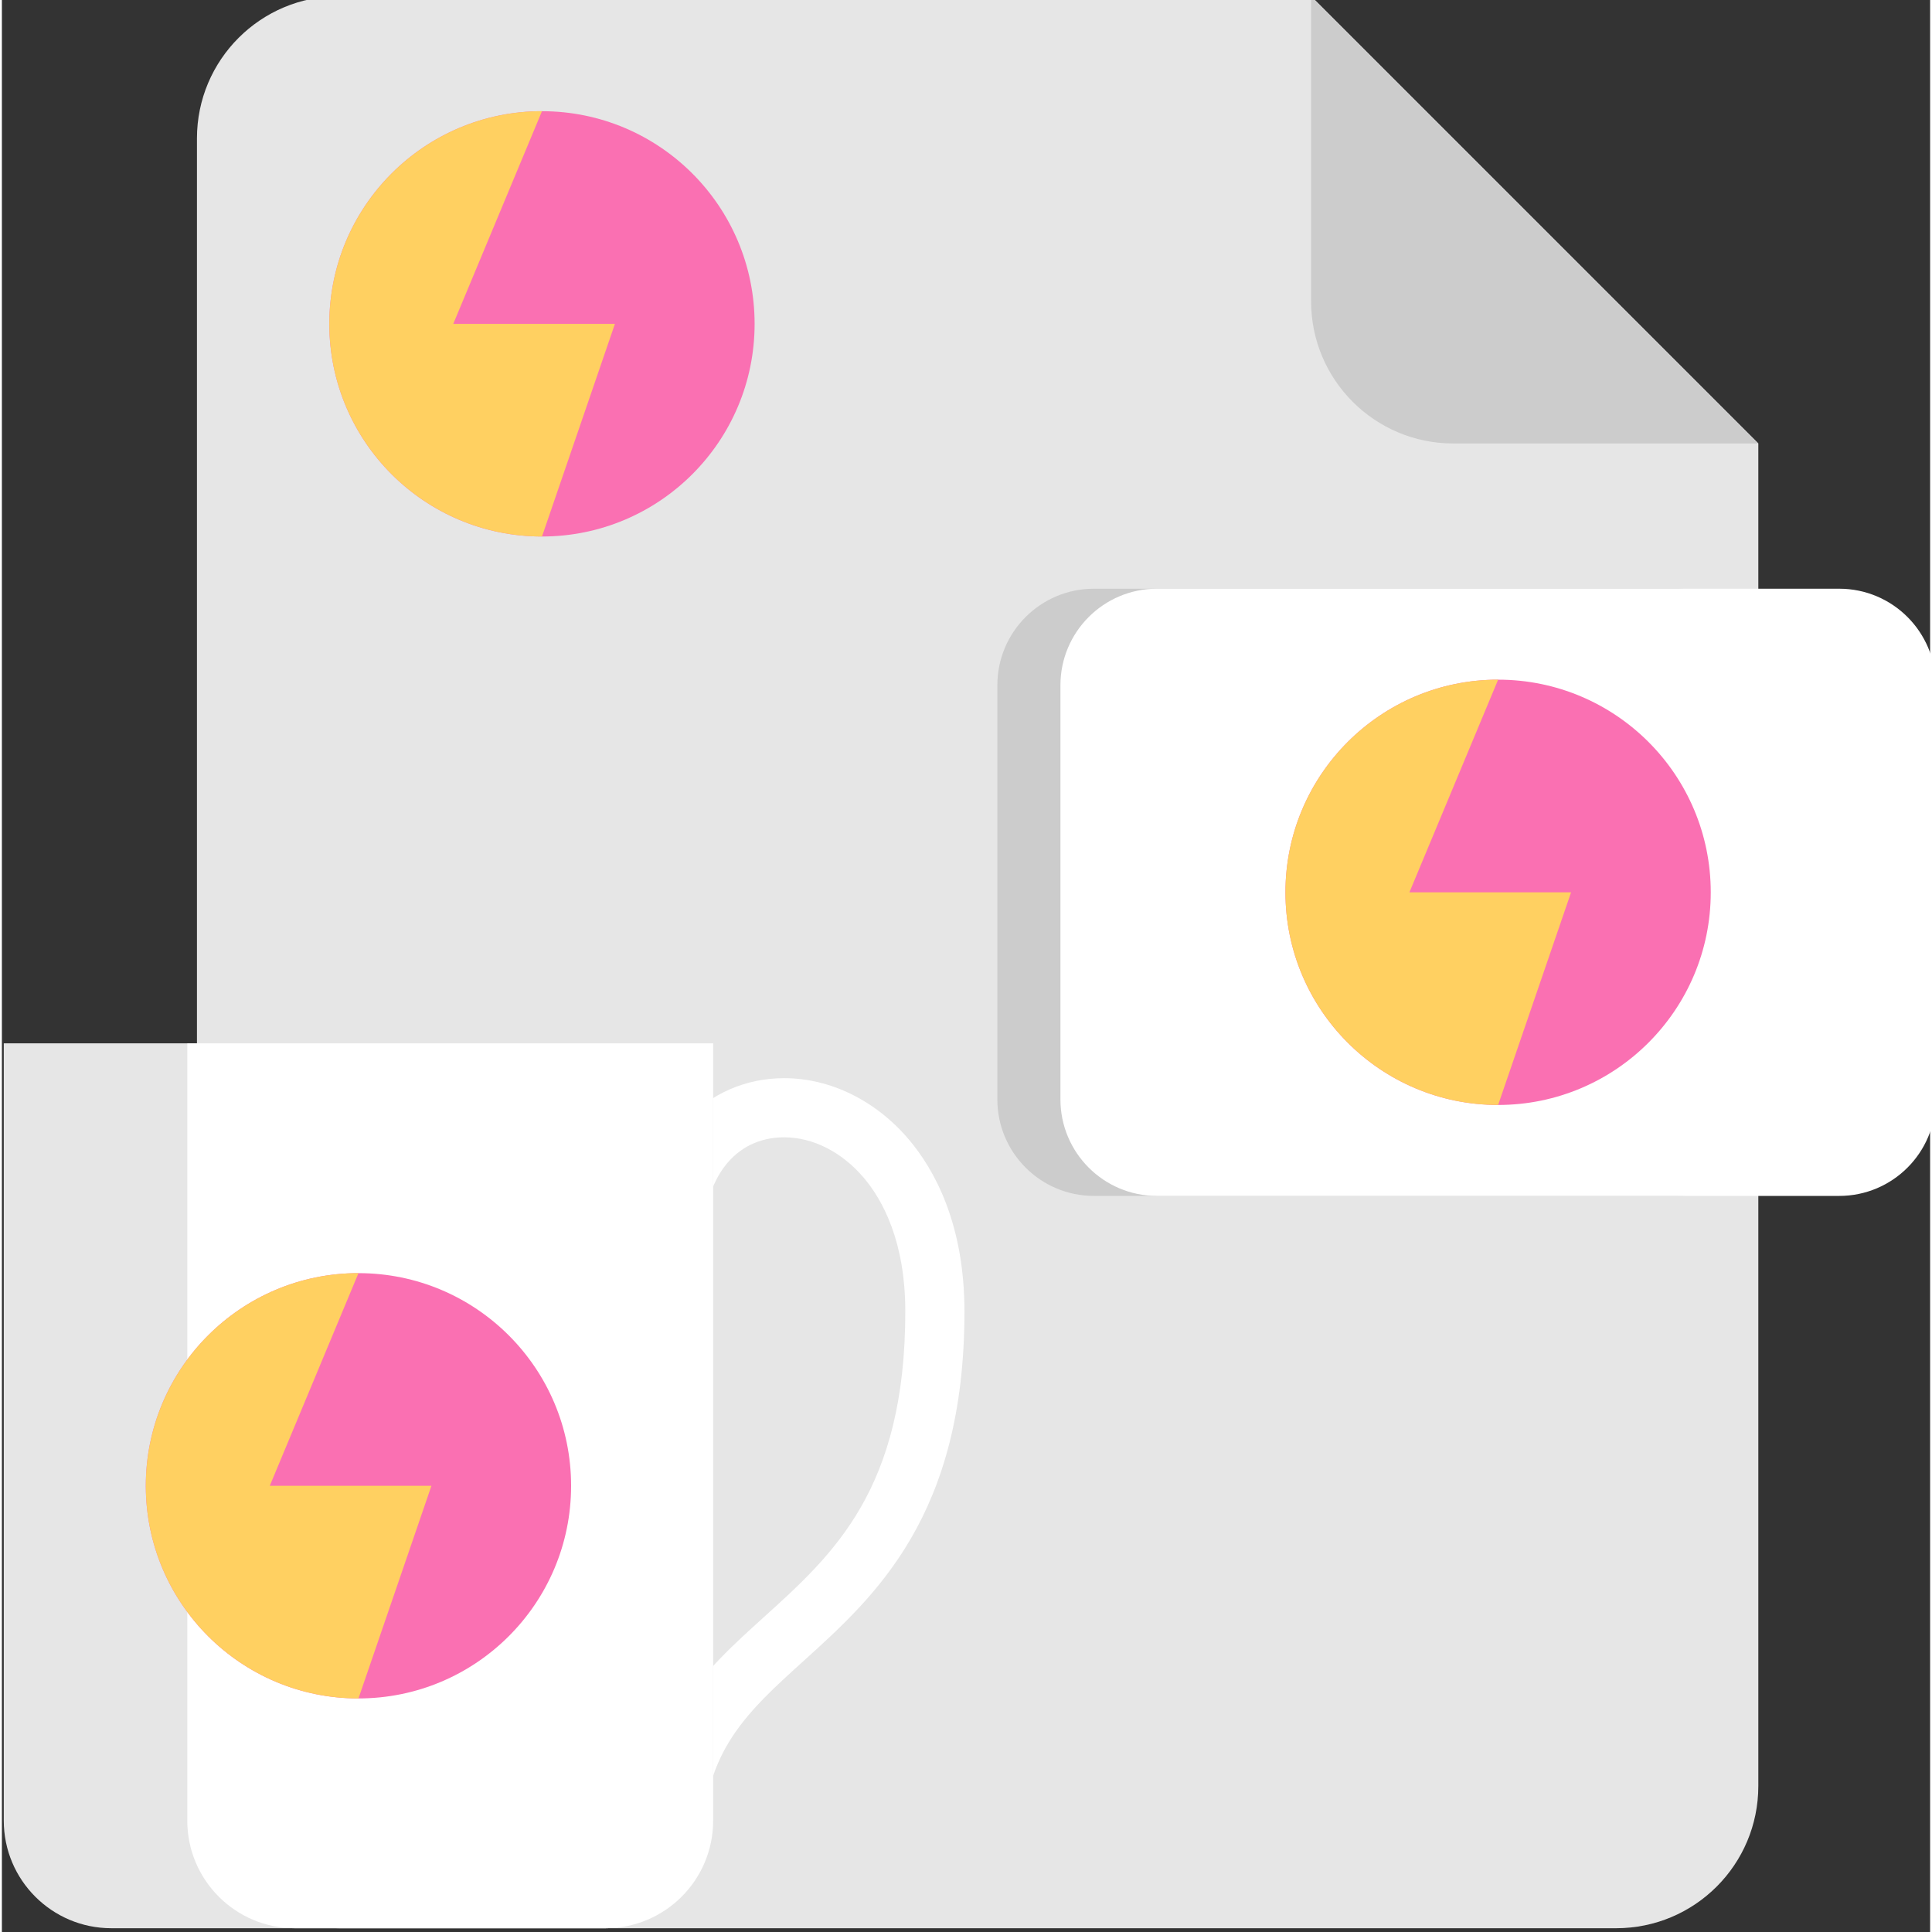 <?xml version="1.0" encoding="UTF-8"?> <svg xmlns="http://www.w3.org/2000/svg" height="511pt" viewBox="0 1 511 512" width="511pt"><rect x="0" y="1" width="511" height="512" fill="#333333" stroke="none"/> <g id="surface1"> <path d="M 465.473 118.523 L 465.473 474.32 C 465.473 495.137 448.609 512 427.797 512 L 89.375 512 C 68.559 512 51.695 495.137 51.695 474.32 L 51.695 37.68 C 51.695 16.863 68.559 0 89.375 0 L 346.953 0 Z M 465.473 118.523 " style=" stroke:none;fill-rule:nonzero;fill:rgb(90.196%,90.196%,90.196%);fill-opacity:1;"></path> <path d="M 465.473 118.523 L 384.629 118.523 C 363.816 118.523 346.953 101.656 346.953 80.844 L 346.953 0 " style=" stroke:none;fill-rule:nonzero;fill:rgb(80%,80%,80%);fill-opacity:1;"></path> <path d="M 178.039 496.707 C 173.711 496.707 170.203 493.199 170.203 488.871 C 170.203 458.246 186.391 443.609 202.047 429.453 C 220.418 412.84 239.414 395.664 239.414 348.578 C 239.414 330 233.418 319.027 228.387 313.098 C 222.617 306.301 214.934 302.398 207.305 302.398 C 194.289 302.398 185.879 313.184 185.879 329.871 C 185.879 334.199 182.371 337.707 178.043 337.707 C 173.715 337.707 170.203 334.199 170.203 329.871 C 170.203 316.906 173.984 305.926 181.141 298.117 C 187.867 290.77 197.16 286.727 207.305 286.727 C 219.547 286.727 231.586 292.641 240.336 302.957 C 247.066 310.891 255.09 325.246 255.09 348.578 C 255.09 402.621 231.508 423.945 212.559 441.078 C 197.652 454.559 185.879 465.207 185.879 488.867 C 185.879 493.199 182.367 496.707 178.039 496.707 Z M 178.039 496.707 " style=" stroke:none;fill-rule:nonzero;fill:rgb(100%,100%,100%);fill-opacity:1;"></path> <path d="M 188.492 277.496 L 188.492 483.484 C 188.492 499.23 175.723 512 159.973 512 L 29.008 512 C 13.266 512 0.5 499.23 0.5 483.484 L 0.5 277.496 Z M 188.492 277.496 " style=" stroke:none;fill-rule:nonzero;fill:rgb(90.196%,90.196%,90.196%);fill-opacity:1;"></path> <path d="M 188.492 277.496 L 188.492 483.484 C 188.492 499.23 175.723 512 159.973 512 L 77.641 512 C 61.902 512 49.133 499.23 49.133 483.484 L 49.133 277.496 Z M 188.492 277.496 " style=" stroke:none;fill-rule:nonzero;fill:rgb(100%,100%,100%);fill-opacity:1;"></path> <path d="M 289.395 317.93 L 444.07 317.93 C 458.199 317.93 495.777 306.477 495.777 292.344 L 495.777 182.602 C 495.777 168.473 458.199 157.016 444.07 157.016 L 289.395 157.016 C 275.266 157.016 263.809 168.473 263.809 182.602 L 263.809 292.344 C 263.809 306.477 275.266 317.93 289.395 317.93 Z M 289.395 317.93 " style=" stroke:none;fill-rule:nonzero;fill:rgb(80%,80%,80%);fill-opacity:1;"></path> <path d="M 306.113 317.93 L 486.91 317.93 C 501.043 317.93 512.496 306.477 512.496 292.344 L 512.496 182.602 C 512.496 168.473 501.043 157.016 486.91 157.016 L 306.113 157.016 C 291.984 157.016 280.527 168.473 280.527 182.602 L 280.527 292.344 C 280.527 306.477 291.984 317.93 306.113 317.93 Z M 306.113 317.93 " style=" stroke:none;fill-rule:nonzero;fill:rgb(100%,100%,100%);fill-opacity:1;"></path> <path d="M 150.848 394.75 C 150.848 425.875 125.617 451.105 94.492 451.105 C 63.371 451.105 38.137 425.875 38.137 394.75 C 38.137 363.625 63.371 338.395 94.492 338.395 C 125.617 338.395 150.848 363.625 150.848 394.75 Z M 150.848 394.75 " style=" stroke:none;fill-rule:nonzero;fill:rgb(98.039%,43.922%,69.804%);fill-opacity:1;"></path> <path d="M 113.832 394.754 L 94.5 451.105 C 63.375 451.105 38.141 425.871 38.141 394.754 C 38.141 363.625 63.375 338.391 94.5 338.391 L 70.992 394.754 Z M 113.832 394.754 " style=" stroke:none;fill-rule:nonzero;fill:rgb(100%,81.569%,38.039%);fill-opacity:1;"></path> <path d="M 199.48 86.824 C 199.48 117.949 174.25 143.18 143.125 143.18 C 112 143.18 86.77 117.949 86.77 86.824 C 86.77 55.699 112 30.469 143.125 30.469 C 174.25 30.469 199.48 55.699 199.48 86.824 Z M 199.48 86.824 " style=" stroke:none;fill-rule:nonzero;fill:rgb(98.039%,43.922%,69.804%);fill-opacity:1;"></path> <path d="M 162.461 86.828 L 143.133 143.18 C 112.004 143.18 86.77 117.945 86.77 86.828 C 86.77 55.699 112.004 30.465 143.133 30.465 L 119.621 86.828 Z M 162.461 86.828 " style=" stroke:none;fill-rule:nonzero;fill:rgb(100%,81.569%,38.039%);fill-opacity:1;"></path> <path d="M 452.867 237.473 C 452.867 268.598 427.637 293.828 396.512 293.828 C 365.391 293.828 340.156 268.598 340.156 237.473 C 340.156 206.348 365.391 181.117 396.512 181.117 C 427.637 181.117 452.867 206.348 452.867 237.473 Z M 452.867 237.473 " style=" stroke:none;fill-rule:nonzero;fill:rgb(98.039%,43.922%,69.804%);fill-opacity:1;"></path> <path d="M 415.852 237.477 L 396.52 293.828 C 365.391 293.828 340.156 268.594 340.156 237.477 C 340.156 206.352 365.391 181.117 396.52 181.117 L 373.008 237.477 Z M 415.852 237.477 " style=" stroke:none;fill-rule:nonzero;fill:rgb(100%,81.569%,38.039%);fill-opacity:1;"></path> </g> </svg> 